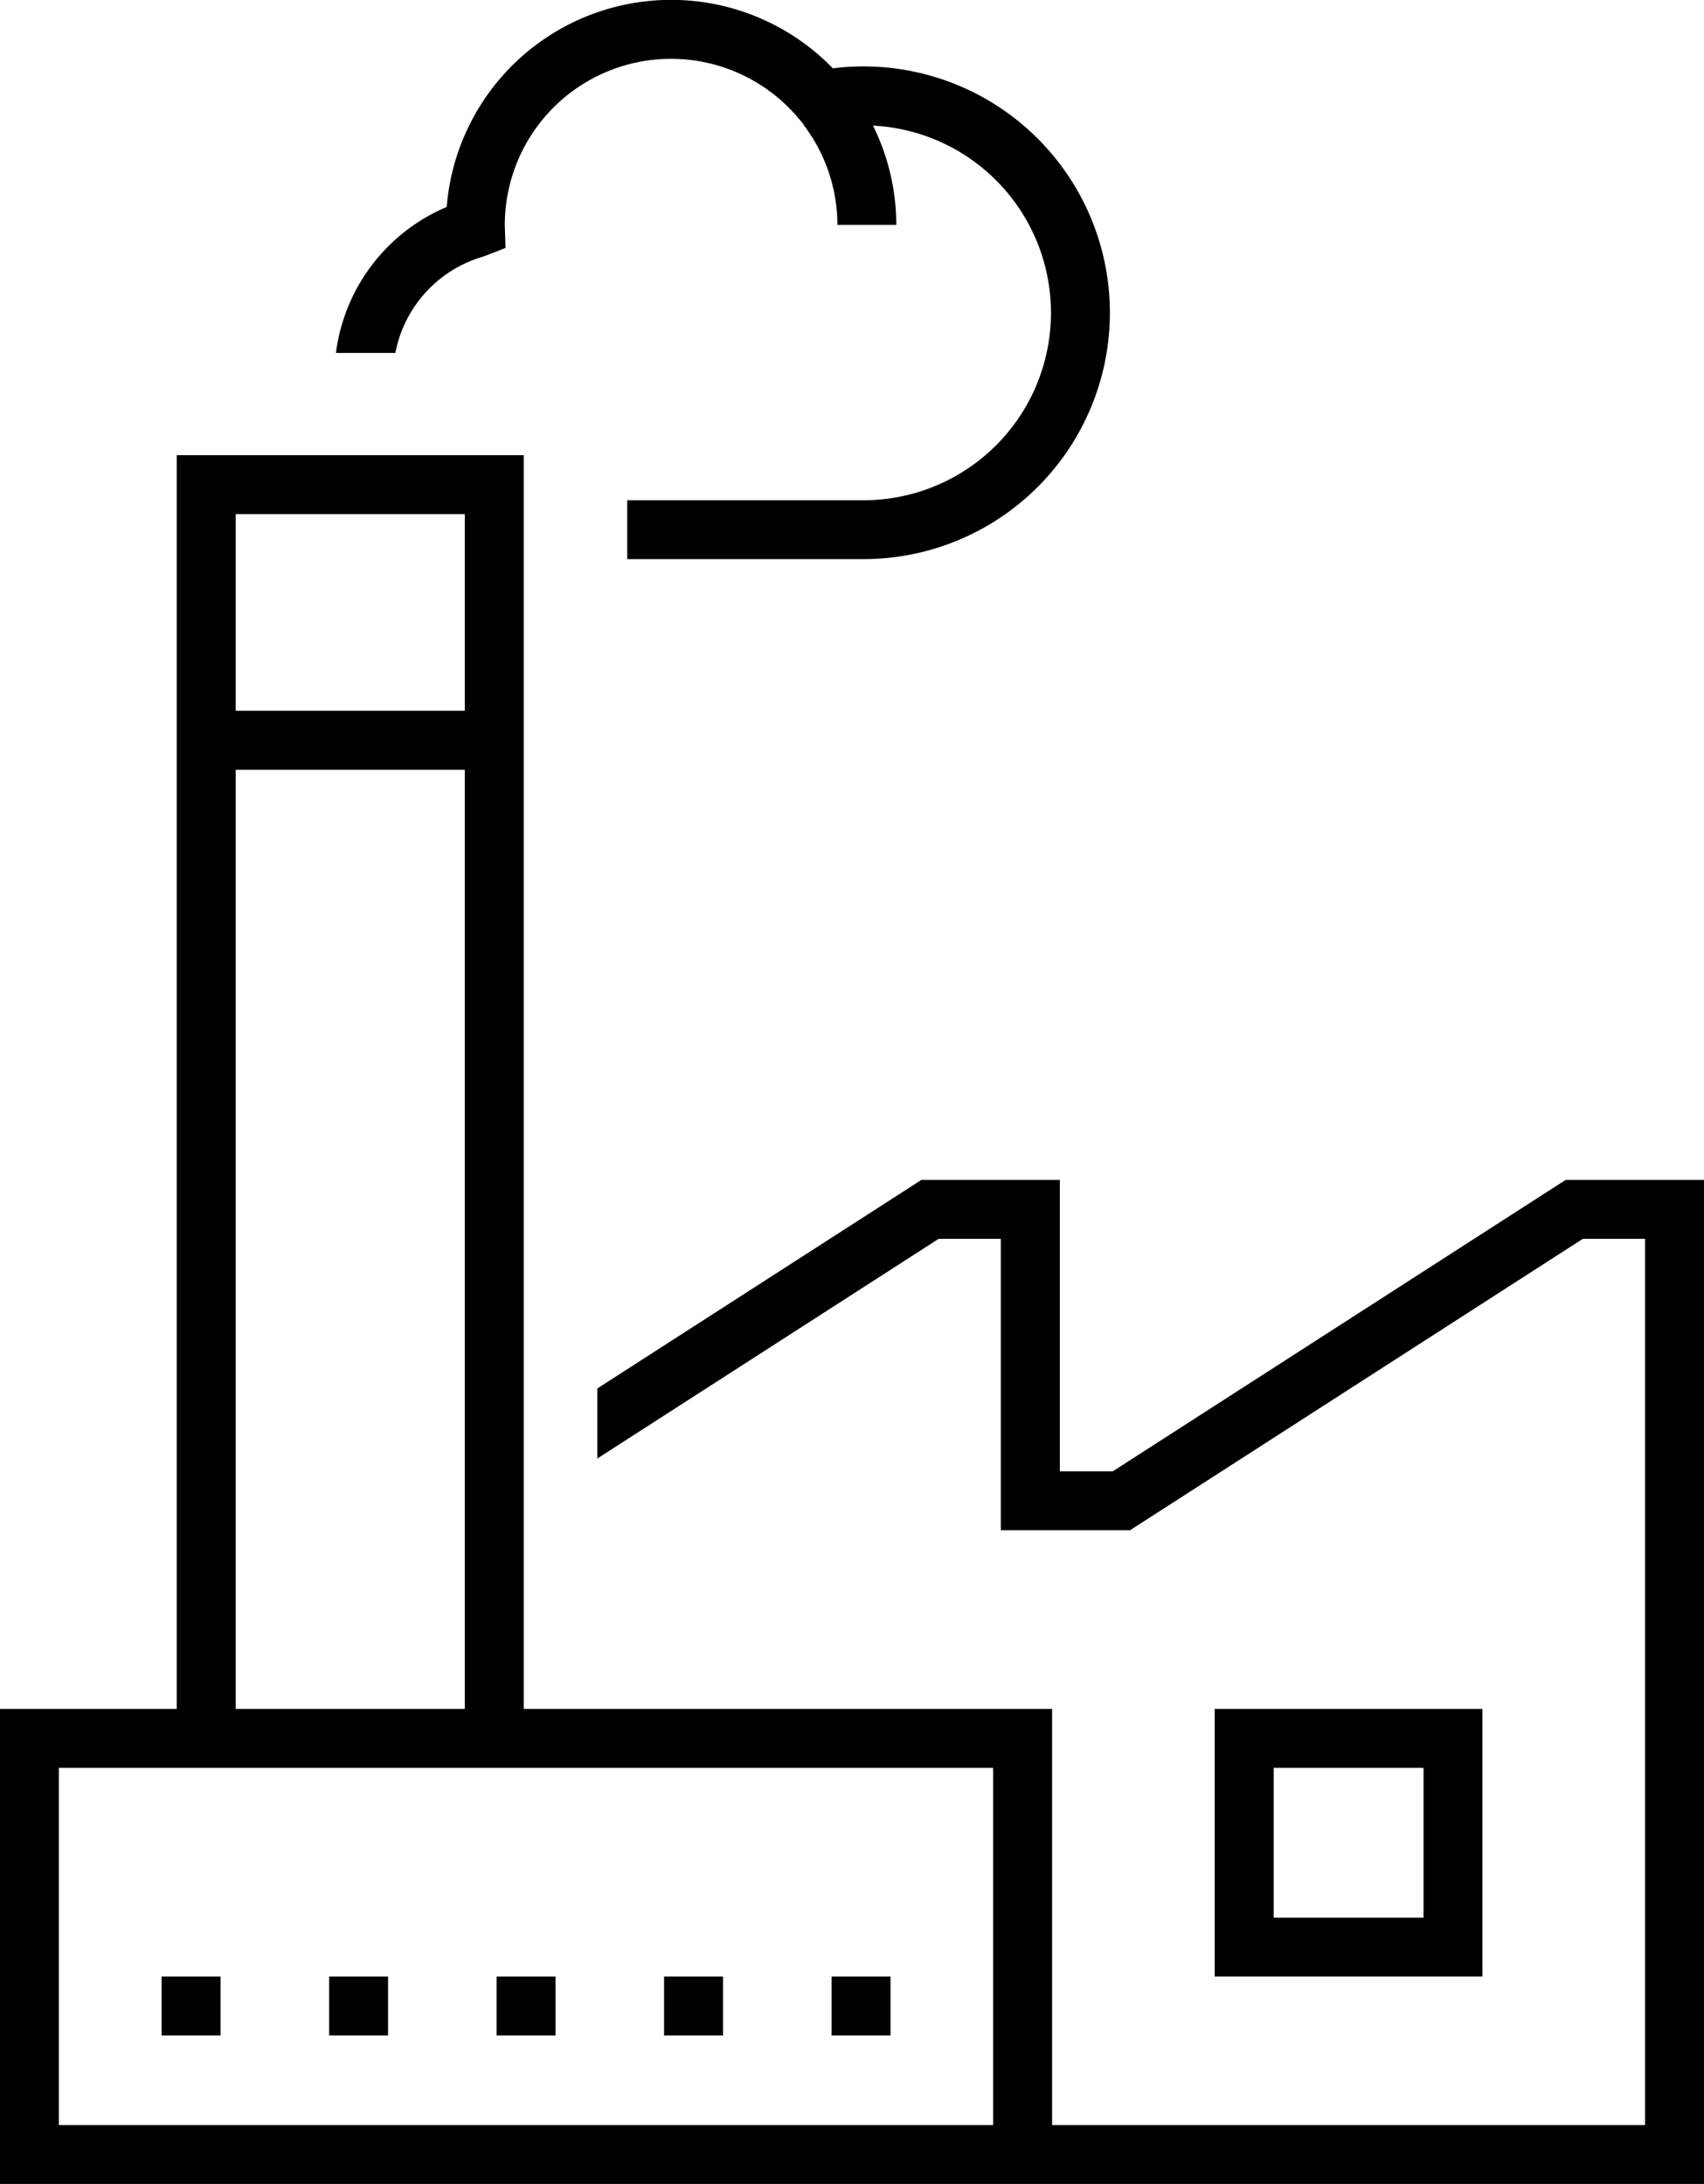 <svg xmlns="http://www.w3.org/2000/svg" width="70.329" height="90.16" viewBox="0 0 70.329 90.16">
  <g id="グループ_3854" data-name="グループ 3854" transform="translate(-56.383 -245.6)">
    <path id="パス_869" data-name="パス 869" d="M91.23,294.637v11.048h11.049V294.637Zm8.619,8.618H93.664V297.07h6.185Z" transform="translate(15.287 21.512)"/>
    <rect id="長方形_509" data-name="長方形 509" width="2.432" height="2.433" transform="translate(63.053 327.197)"/>
    <rect id="長方形_510" data-name="長方形 510" width="2.433" height="2.433" transform="translate(69.966 327.197)"/>
    <rect id="長方形_511" data-name="長方形 511" width="2.432" height="2.433" transform="translate(76.878 327.197)"/>
    <rect id="長方形_512" data-name="長方形 512" width="2.432" height="2.433" transform="translate(83.791 327.197)"/>
    <rect id="長方形_513" data-name="長方形 513" width="2.432" height="2.433" transform="translate(90.705 327.197)"/>
    <path id="パス_870" data-name="パス 870" d="M72.119,256.187l.9-.351-.029-.945a6.861,6.861,0,0,1,12.14-4.384l.193.227-.019,0a6.82,6.82,0,0,1,1.413,4.152h2.43a9.23,9.23,0,0,0-.961-4.1,7.738,7.738,0,0,1-.409,15.466H78.043v2.43H87.78a10.17,10.17,0,1,0-1.252-20.261,9.292,9.292,0,0,0-15.936,5.723,7.588,7.588,0,0,0-4.572,6.027h2.453A5.145,5.145,0,0,1,72.119,256.187Z" transform="translate(4.228)"/>
    <path id="パス_871" data-name="パス 871" d="M121,288.581l-18.69,12.03h-2.184v-12.03H94.41l-13.373,8.608v2.892l14.086-9.068h2.567v12.03h5.332l18.689-12.03h2.568V327.6H99.807V310.419H78V258.661H63.677v51.758H56.383V330.03h70.329V288.581ZM66.11,261.094h9.456v8.12H66.11Zm0,10.554h9.456v38.771H66.11ZM97.374,327.6H58.813V312.852H97.374Z" transform="translate(0 5.73)"/>
  </g>
</svg>
